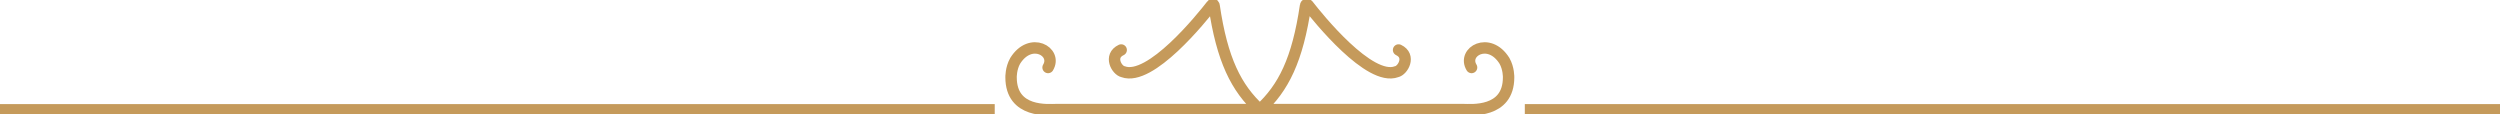<svg width="219" height="10" viewBox="0 0 219 10" fill="none" xmlns="http://www.w3.org/2000/svg">
<g clip-path="url(#clip0_25_160)">
<path d="M133.574 9.619H219" stroke="#C59A5B" stroke-miterlimit="10"/>
<path d="M0 9.619H87.138" stroke="#C59A5B" stroke-miterlimit="10"/>
<path d="M128.91 5.912C128.069 4.529 130.441 3.166 131.792 5.331C132.173 6.002 132.153 6.774 132.153 6.774C132.153 9.95 128.81 9.599 128.18 9.599H110.366C112.427 7.705 113.668 5.25 114.369 0.481C114.379 0.381 114.509 0.341 114.569 0.421C115.46 1.573 119.963 7.164 122.335 6.283C122.895 6.172 123.616 4.9 122.515 4.379" stroke="#C59A5B" stroke-miterlimit="10" stroke-linecap="round"/>
<path d="M91.811 5.912C92.642 4.529 90.28 3.166 88.929 5.331C88.549 6.002 88.569 6.774 88.569 6.774C88.569 9.95 91.881 9.599 92.542 9.599H110.356C108.294 7.705 107.053 5.25 106.353 0.481C106.343 0.381 106.212 0.341 106.162 0.421C105.272 1.573 100.768 7.164 98.386 6.283C97.826 6.172 97.105 4.9 98.216 4.379" stroke="#C59A5B" stroke-miterlimit="10" stroke-linecap="round"/>
</g>
<defs>
<clipPath id="clip0_25_160">
<rect width="219" height="10" fill="white"/>
</clipPath>
</defs>
</svg>
